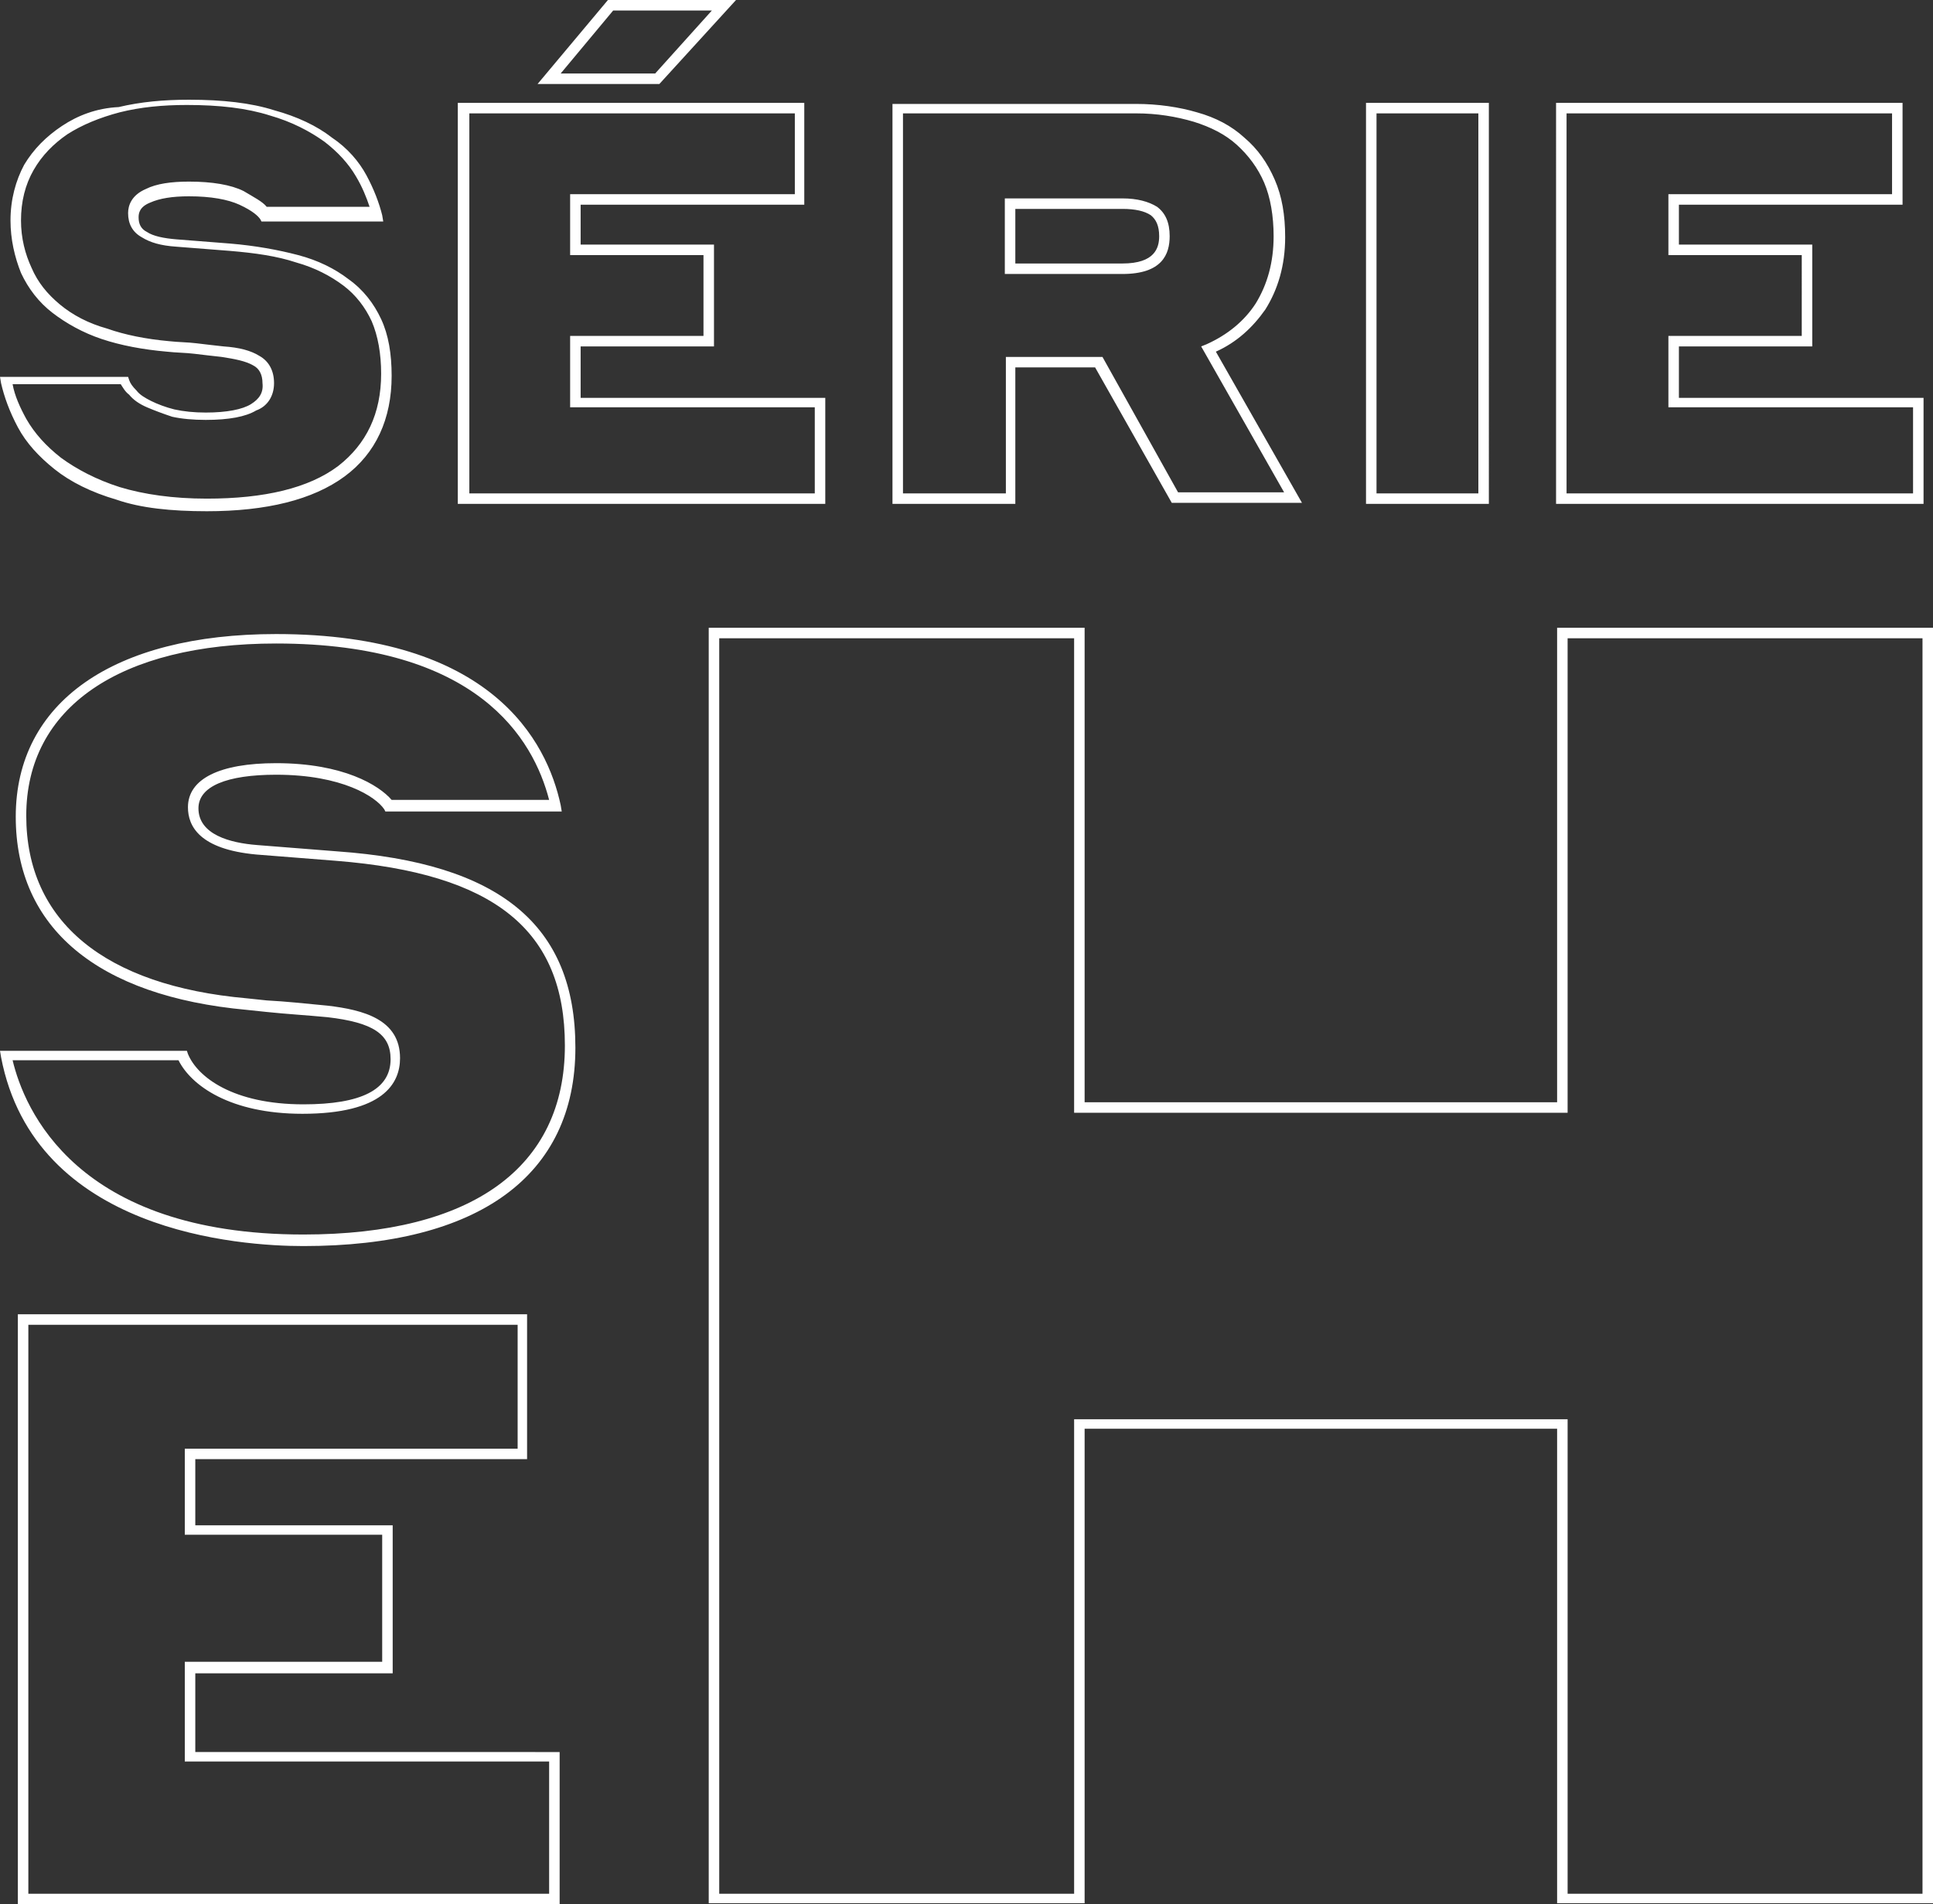 <?xml version="1.0" encoding="UTF-8"?>
<!-- Generator: Adobe Illustrator 21.1.0, SVG Export Plug-In . SVG Version: 6.00 Build 0)  -->
<svg xmlns="http://www.w3.org/2000/svg" xmlns:xlink="http://www.w3.org/1999/xlink" id="Layer_1" x="0px" y="0px" viewBox="0 0 184.1 181.4" style="fill: #fff; enable-background:new 0 0 184.1 181.4;" xml:space="preserve">
<rect x="0" y="0" width="184.1" height="181.4" fill="#333333" stroke="none"/>
<path d="M148.3,59.8V105h-45V59.8H67.5v121.5h35.8v-45.2h45v45.2h35.8V59.8H148.3z M183.1,180.4h-33.8v-45.2h-47v45.2H68.5V60.8  h33.8V106h47V60.8h33.8V180.4z M32.1,81.1l-7.6-0.6c-2.6-0.2-5.6-1-5.6-3.5c0-2.1,2.7-3.2,7.4-3.2c6.3,0,9.5,2.1,10.3,3.3l0.1,0.2  h16.8l-0.1-0.6c-1.3-6.1-6.6-16.3-27.1-16.3c-15.5,0-24.8,6.5-24.8,17.4c0,10.6,7.8,17.1,22,18.4l1.9,0.2c1.9,0.2,3.7,0.3,5.8,0.5  c4.3,0.5,6,1.6,6,4c0,2.9-2.8,4.3-8.3,4.3c-6.7,0-10.1-2.6-11-4.8l-0.1-0.3H0l0.1,0.6c3.2,16.7,22.8,18,28.8,18  c16.7,0,25.9-6.7,25.9-18.9C54.8,88.1,47.6,82.2,32.1,81.1z M28.9,117.6c-21.7,0-26.6-12-27.7-16.6h15.8c1.2,2.4,4.9,5.1,11.8,5.1  c7.7,0,9.3-2.9,9.3-5.3c0-3.7-3.5-4.6-6.9-5c-2.1-0.2-3.9-0.4-5.8-0.5l-1.9-0.2C10,93.9,2.5,87.8,2.5,77.7  c0-10.3,8.9-16.4,23.8-16.4c19.2,0,24.5,9.1,26,14.9H37.3c-1.2-1.4-4.6-3.5-11-3.5c-5.4,0-8.4,1.5-8.4,4.2c0,1.8,1.1,4,6.5,4.5  l7.6,0.6c15.1,1.2,21.8,6.6,21.8,17.6C53.8,111.2,45,117.6,28.9,117.6z M18.6,159.4h18.8v-14.1H18.6V139h31.6v-13.8H1.7v56.2h51.6  v-14.5H18.6V159.4z M52.3,167.9v12.5H2.7v-54.2h46.6V138H17.6v8.2h18.8v12.1H17.6v9.5H52.3z M141.8,9.8h-11.7V48h11.7V9.8z   M140.8,47h-9.7V10.8h9.7V47z M23.9,38.5c-0.8,0.5-2.3,0.8-4.3,0.8c-1.1,0-2.1-0.1-3-0.3c-0.8-0.2-1.6-0.5-2.2-0.8  c-0.6-0.3-1.1-0.6-1.4-1c-0.4-0.4-0.6-0.7-0.7-1l-0.1-0.3H0l0.1,0.6c0.3,1.3,0.8,2.7,1.6,4.2c0.8,1.5,2,2.8,3.5,4  c1.5,1.2,3.5,2.2,5.9,2.9c2.3,0.8,5.2,1.1,8.6,1.1c5.7,0,10.1-1.1,13.1-3.3c3-2.2,4.5-5.5,4.5-9.6c0-2.1-0.3-3.9-1-5.4  c-0.7-1.5-1.7-2.8-3.1-3.8c-1.3-1-2.9-1.8-4.8-2.3c-1.9-0.5-4.1-0.9-6.5-1.1l-5.1-0.4c-1.2-0.1-2.2-0.3-2.8-0.7  c-0.6-0.3-0.8-0.8-0.8-1.4c0-0.4,0.1-1,1.1-1.4c0.9-0.4,2.1-0.6,3.7-0.6c2.1,0,3.7,0.3,4.8,0.8c1.3,0.6,1.8,1.1,2,1.4l0.1,0.2h11.6  l-0.1-0.6c-0.3-1.2-0.8-2.5-1.5-3.8c-0.7-1.3-1.8-2.6-3.3-3.6c-1.4-1.1-3.3-2-5.5-2.6c-2.2-0.7-4.9-1-8.1-1c-2.4,0-4.6,0.2-6.7,0.7  C9.2,10.3,7.4,11,5.9,12c-1.5,1-2.7,2.2-3.6,3.7C1.5,17.2,1,19,1,21c0,1.8,0.4,3.5,1,5c0.7,1.5,1.7,2.8,3,3.8c1.3,1,2.9,1.9,4.7,2.5  c1.8,0.6,3.9,1,6.2,1.2c0.9,0.1,1.8,0.1,2.6,0.2c0.8,0.1,1.7,0.2,2.6,0.3c1.3,0.2,2.3,0.4,3,0.8c0.6,0.3,0.9,0.9,0.9,1.7  C25.1,37.4,24.7,38,23.9,38.5z M26.1,36.5c0-1.2-0.5-2.1-1.4-2.6c-0.8-0.5-1.9-0.8-3.4-0.9c-0.9-0.1-1.8-0.2-2.6-0.3  c-0.8-0.1-1.7-0.1-2.6-0.2c-2.2-0.2-4.2-0.6-5.9-1.2C8.4,30.8,6.9,30,5.7,29c-1.2-1-2.1-2.1-2.7-3.5C2.4,24.2,2,22.7,2,21  c0-1.8,0.4-3.4,1.2-4.8c0.8-1.4,1.9-2.5,3.2-3.4c1.4-0.9,3.1-1.6,5-2.1c2-0.5,4.1-0.7,6.4-0.7c3.1,0,5.7,0.3,7.9,1  c2.1,0.6,3.8,1.5,5.2,2.5c1.3,1,2.3,2.1,3,3.3c0.6,1,1,2,1.3,2.9h-9.8c-0.4-0.5-1.2-0.9-2.2-1.5c-1.2-0.6-3-0.9-5.2-0.9  c-1.7,0-3.1,0.2-4.1,0.7c-1.4,0.6-1.7,1.6-1.7,2.3c0,1,0.4,1.8,1.3,2.3c0.8,0.5,1.8,0.8,3.3,0.9l5.1,0.4c2.4,0.2,4.5,0.5,6.3,1.1  c1.8,0.5,3.3,1.3,4.5,2.2c1.2,0.9,2.1,2.1,2.7,3.4c0.6,1.4,0.9,3.1,0.9,5c0,3.8-1.4,6.7-4.1,8.8c-2.8,2.1-7,3.1-12.5,3.1  c-3.2,0-6-0.4-8.3-1.1c-2.2-0.7-4.1-1.7-5.6-2.8c-1.4-1.1-2.5-2.3-3.3-3.7c-0.6-1.1-1.1-2.2-1.3-3.3h10.3c0.2,0.3,0.4,0.7,0.8,1  c0.4,0.5,1,0.9,1.7,1.2c0.7,0.3,1.5,0.6,2.4,0.9c0.9,0.2,2,0.3,3.2,0.3c2.2,0,3.8-0.3,4.8-0.9C25.5,38.7,26.1,37.7,26.1,36.5z   M183.2,37.9h-23.3V33h12.7v-9.7h-12.7v-3.8h21.3V9.8h-33V48h35V37.9z M182.2,47h-33V10.8h31v7.7h-21.3v5.8h12.7V32h-12.7v6.8h23.3  V47z M111.4,22.5c0-1.3-0.4-2.2-1.2-2.8c-0.8-0.5-1.9-0.8-3.3-0.8H95.7v7.2h11.2C110.7,26.1,111.4,24.2,111.4,22.5z M96.7,19.9h10.2  c1.2,0,2.1,0.2,2.7,0.6c0.5,0.4,0.8,1,0.8,2c0,1.1-0.4,2.6-3.5,2.6H96.7V19.9z M78.7,37.9H55.3V33H68v-9.7H55.3v-3.8h21.3V9.8h-33  V48h35V37.9z M77.7,47h-33V10.8h31v7.7H54.3v5.8H67V32H54.3v6.8h23.3V47z M70.1,0H57.9l-6.7,8h11.6L70.1,0z M53.4,7l5-6h9.4l-5.4,6  H53.4z M96.7,35h7.6l7.3,12.9h12.4l-8.2-14.4c2-0.9,3.5-2.3,4.7-4c1.2-1.9,1.9-4.2,1.9-6.9c0-2.1-0.3-3.9-1-5.5  c-0.7-1.6-1.6-2.9-2.9-4c-1.2-1.1-2.7-1.9-4.5-2.4c-1.7-0.5-3.7-0.8-5.8-0.8H85V48h11.7V35z M95.7,47H86V10.8h22.2  c2,0,3.8,0.3,5.5,0.8c1.6,0.5,3,1.2,4.1,2.2c1.1,1,2,2.2,2.6,3.6c0.6,1.4,0.9,3.2,0.9,5.1c0,2.5-0.6,4.6-1.7,6.4  c-1.1,1.7-2.7,3-4.7,3.9l-0.5,0.2l7.9,13.9h-10.1L105,34h-9.2V47z"></path>
</svg>
